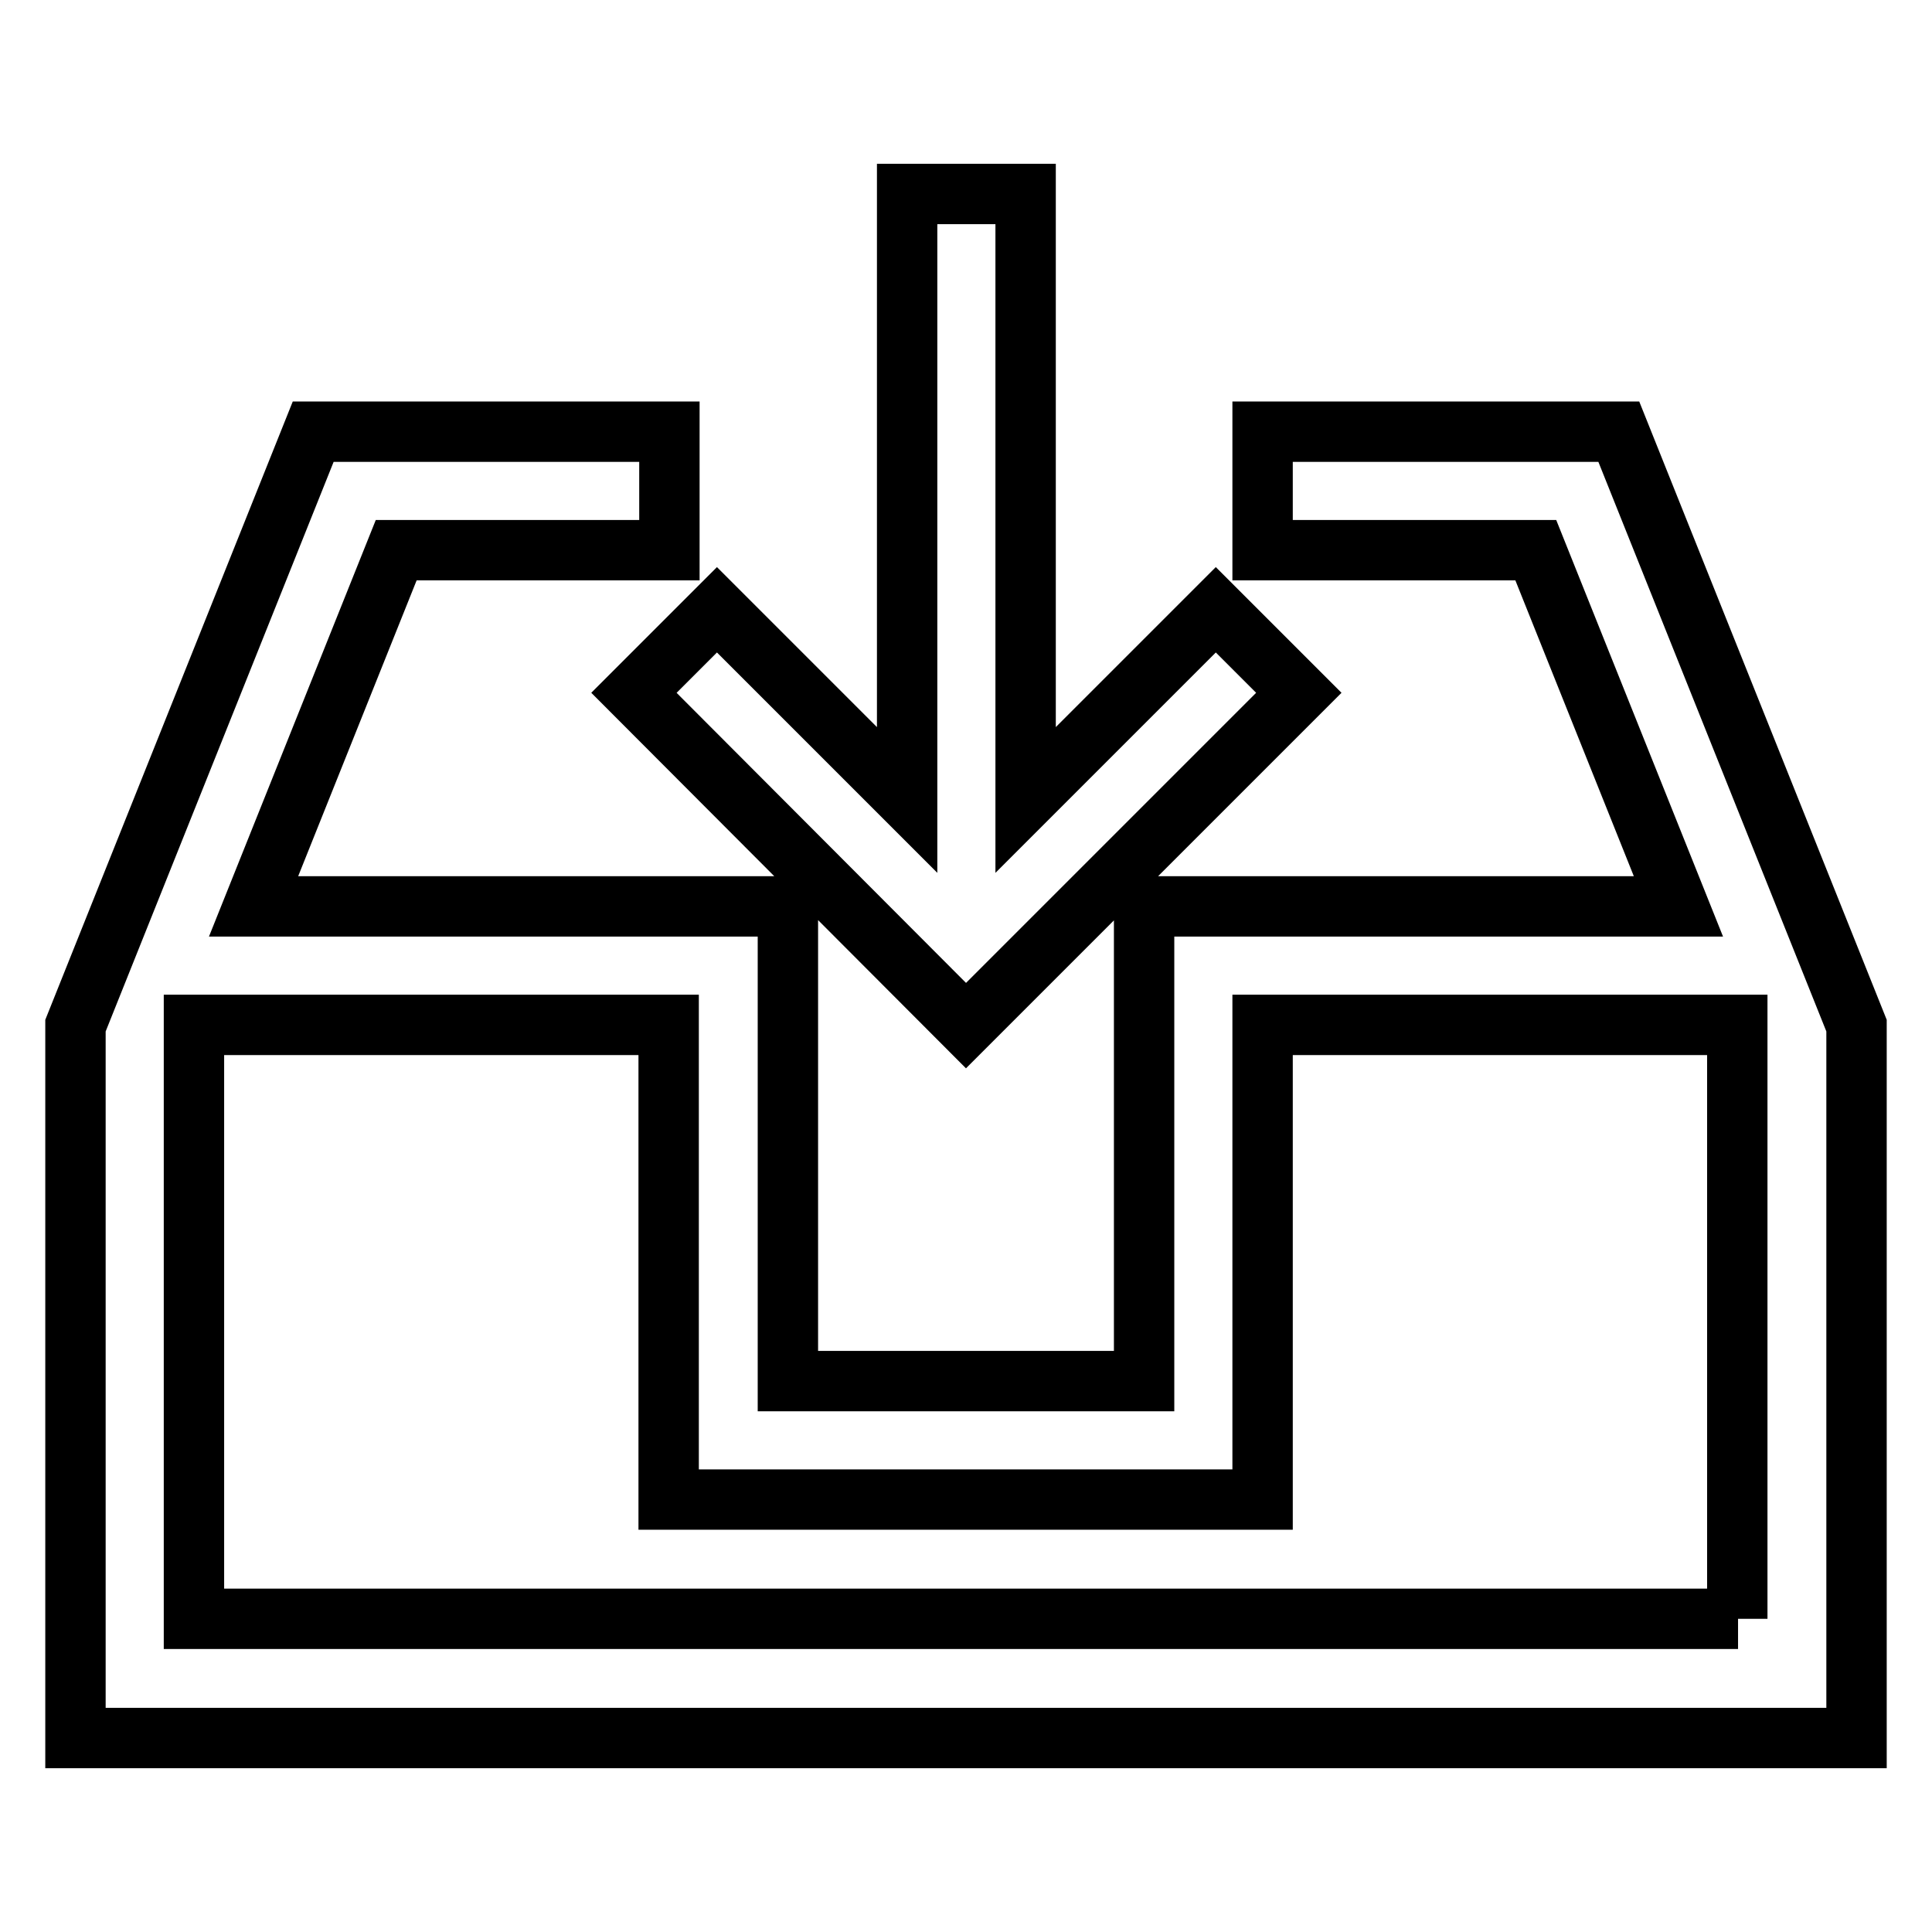 <?xml version="1.0" encoding="utf-8"?>
<!-- Svg Vector Icons : http://www.onlinewebfonts.com/icon -->
<!DOCTYPE svg PUBLIC "-//W3C//DTD SVG 1.1//EN" "http://www.w3.org/Graphics/SVG/1.1/DTD/svg11.dtd">
<svg version="1.1" xmlns="http://www.w3.org/2000/svg" xmlns:xlink="http://www.w3.org/1999/xlink" x="0px" y="0px" viewBox="0 0 256 256" enable-background="new 0 0 256 256" xml:space="preserve">
<g> <path stroke-width="8" fill-opacity="0" stroke="#000000"  d="M128,135.9l44.1-44.1l-11-11L135.9,106V25.7h-15.7V106L95,80.8l-11,11L128,135.9z M214.5,57.2h-47.2v15.7 h36.2l18.9,47.2h-70.8v62.9h-47.2v-62.9H33.6l18.9-47.2h36.2V57.2H41.5L10,135.9v94.4h236v-94.4L214.5,57.2z M230.3,214.5H25.7 v-78.7h62.9v62.9h78.7v-62.9h62.9V214.5z"/></g>
</svg>